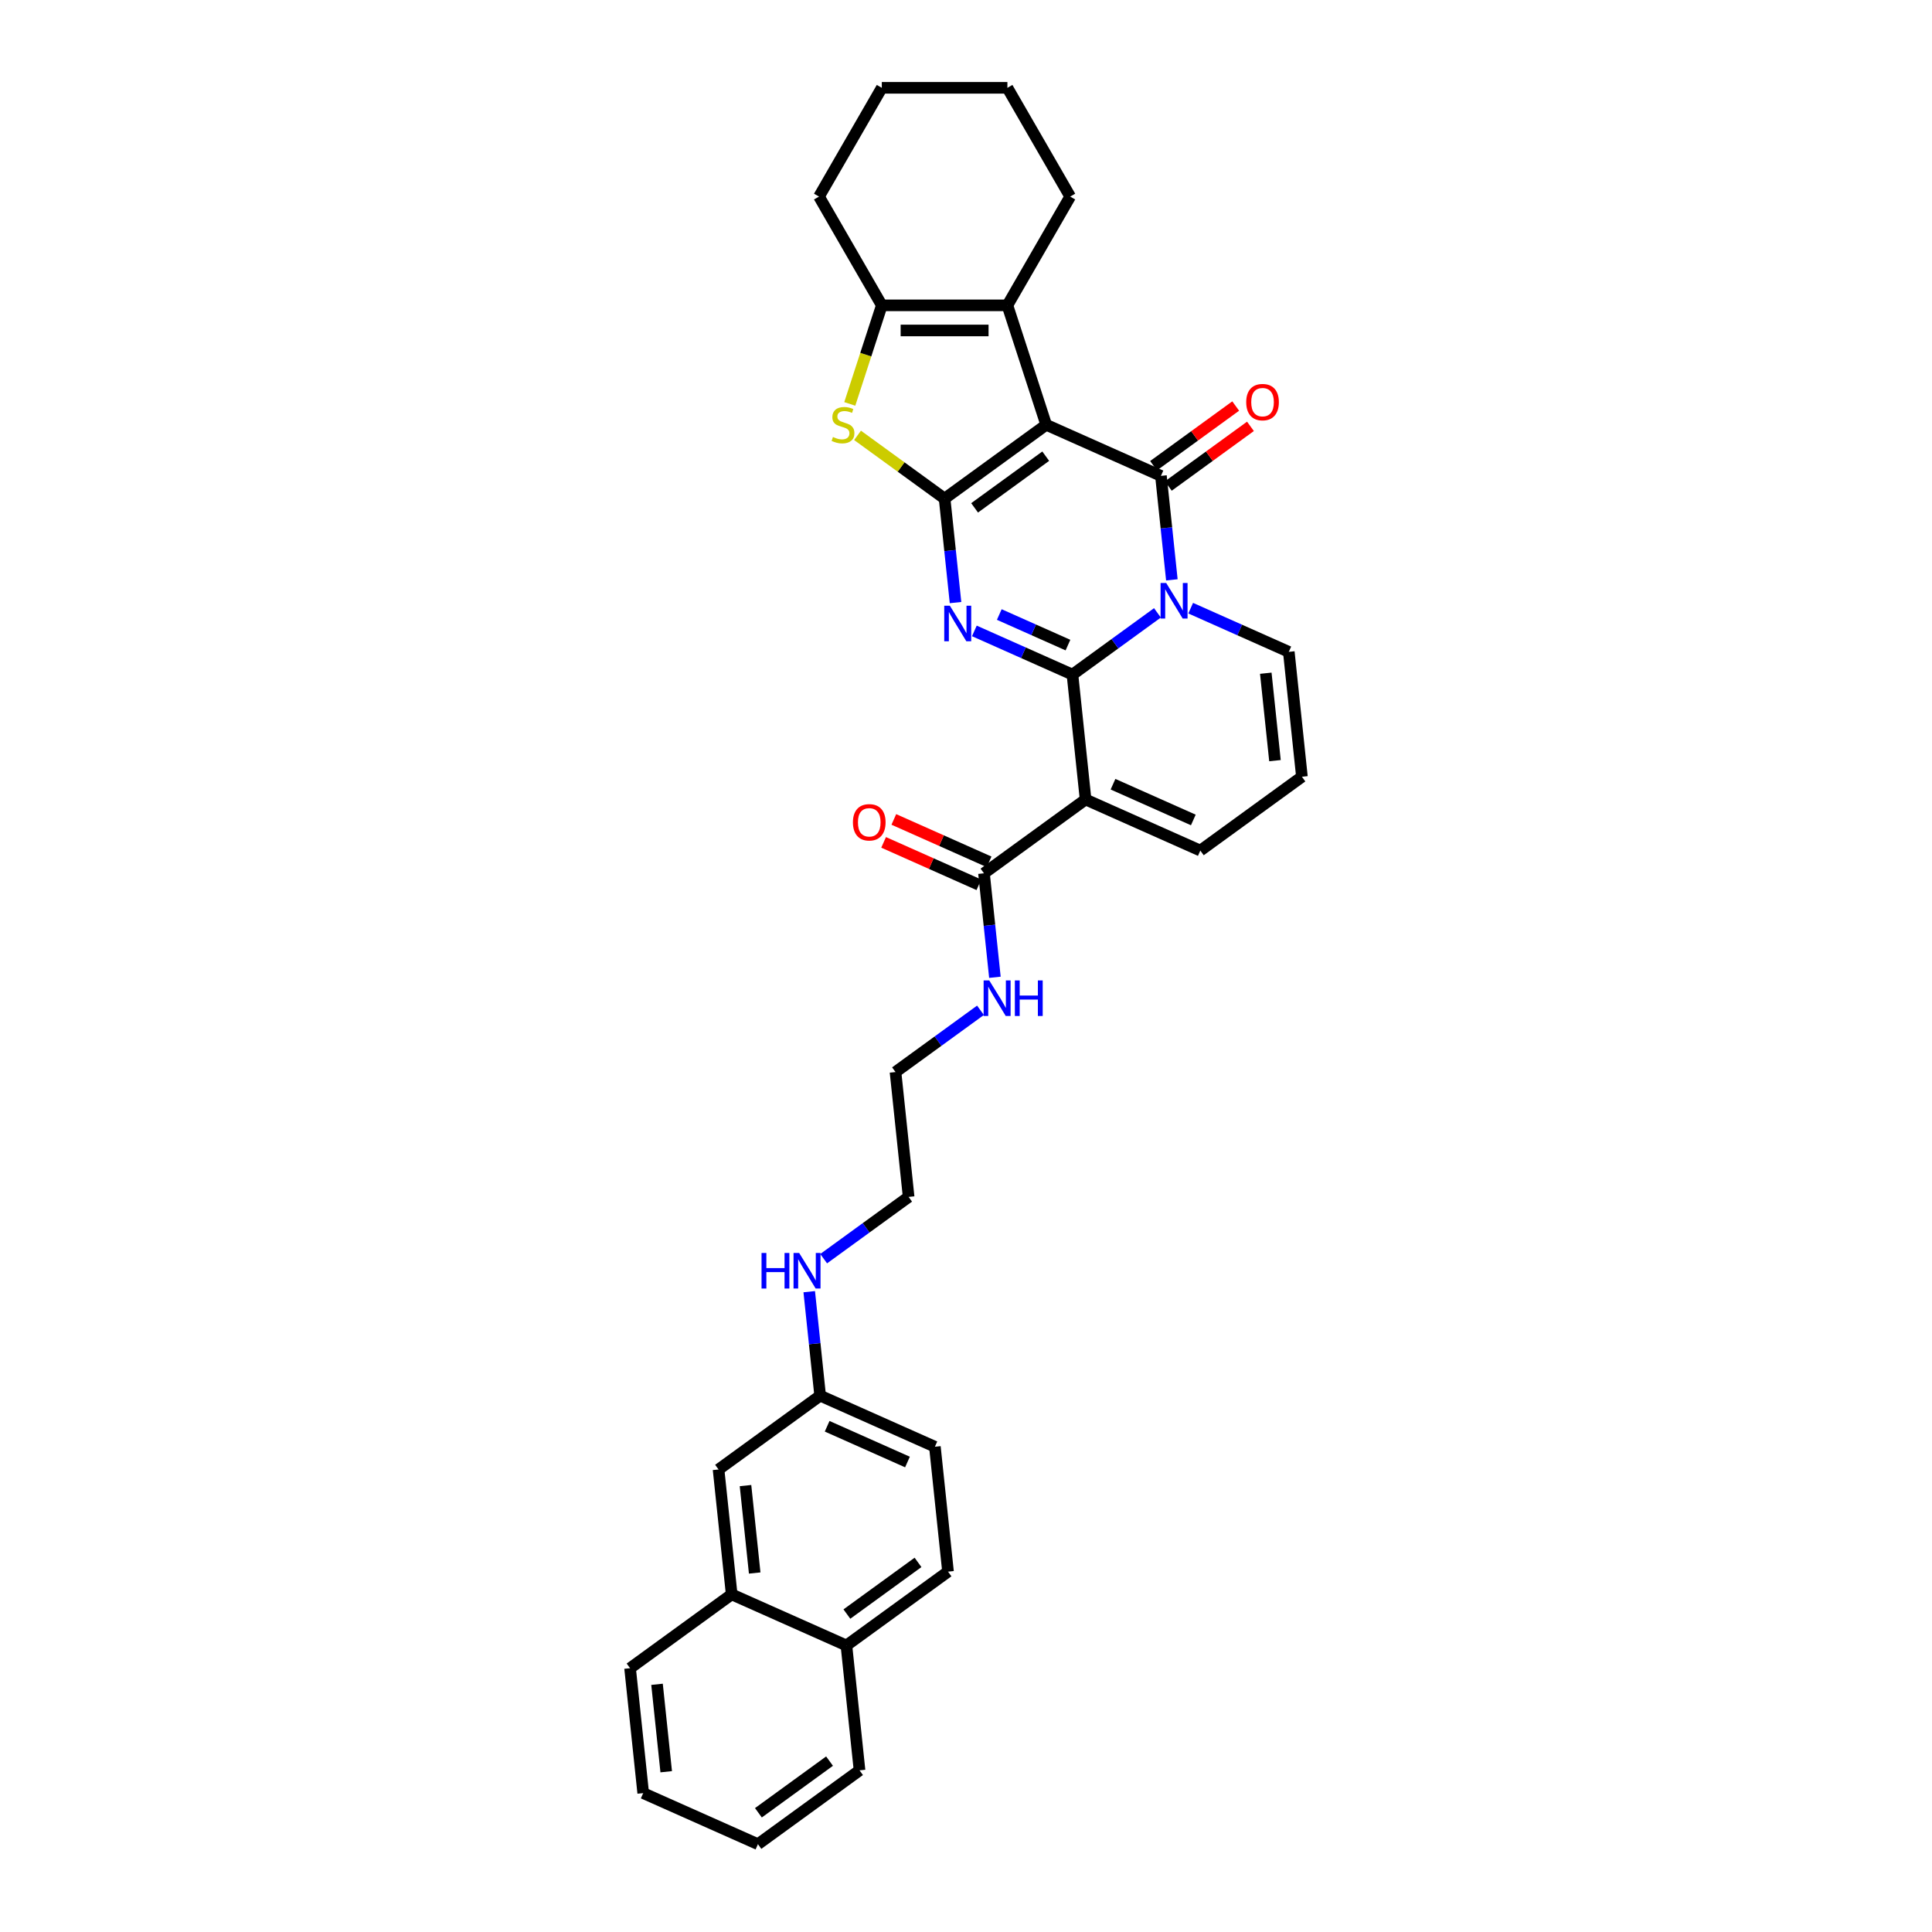 <?xml version='1.0' encoding='iso-8859-1'?>
<svg version='1.1' baseProfile='full'
              xmlns='http://www.w3.org/2000/svg'
                      xmlns:rdkit='http://www.rdkit.org/xml'
                      xmlns:xlink='http://www.w3.org/1999/xlink'
                  xml:space='preserve'
width='1000px' height='1000px' viewBox='0 0 1000 1000'>
<!-- END OF HEADER -->
<rect style='opacity:1.0;fill:#FFFFFF;stroke:none' width='1000' height='1000' x='0' y='0'> </rect>
<path class='bond-2' d='M 555.103,349.168 L 529.714,337.864' style='fill:none;fill-rule:evenodd;stroke:#000000;stroke-width:6px;stroke-linecap:butt;stroke-linejoin:miter;stroke-opacity:1' />
<path class='bond-2' d='M 529.714,337.864 L 504.325,326.56' style='fill:none;fill-rule:evenodd;stroke:#0000FF;stroke-width:6px;stroke-linecap:butt;stroke-linejoin:miter;stroke-opacity:1' />
<path class='bond-2' d='M 552.774,333.899 L 535.002,325.987' style='fill:none;fill-rule:evenodd;stroke:#000000;stroke-width:6px;stroke-linecap:butt;stroke-linejoin:miter;stroke-opacity:1' />
<path class='bond-2' d='M 535.002,325.987 L 517.23,318.074' style='fill:none;fill-rule:evenodd;stroke:#0000FF;stroke-width:6px;stroke-linecap:butt;stroke-linejoin:miter;stroke-opacity:1' />
<path class='bond-3' d='M 555.103,349.168 L 577.095,333.19' style='fill:none;fill-rule:evenodd;stroke:#000000;stroke-width:6px;stroke-linecap:butt;stroke-linejoin:miter;stroke-opacity:1' />
<path class='bond-3' d='M 577.095,333.19 L 599.087,317.212' style='fill:none;fill-rule:evenodd;stroke:#0000FF;stroke-width:6px;stroke-linecap:butt;stroke-linejoin:miter;stroke-opacity:1' />
<path class='bond-5' d='M 555.103,349.168 L 561.898,413.816' style='fill:none;fill-rule:evenodd;stroke:#000000;stroke-width:6px;stroke-linecap:butt;stroke-linejoin:miter;stroke-opacity:1' />
<path class='bond-0' d='M 541.513,219.87 L 600.898,246.31' style='fill:none;fill-rule:evenodd;stroke:#000000;stroke-width:6px;stroke-linecap:butt;stroke-linejoin:miter;stroke-opacity:1' />
<path class='bond-7' d='M 541.513,219.87 L 521.426,158.046' style='fill:none;fill-rule:evenodd;stroke:#000000;stroke-width:6px;stroke-linecap:butt;stroke-linejoin:miter;stroke-opacity:1' />
<path class='bond-33' d='M 541.513,219.87 L 488.923,258.079' style='fill:none;fill-rule:evenodd;stroke:#000000;stroke-width:6px;stroke-linecap:butt;stroke-linejoin:miter;stroke-opacity:1' />
<path class='bond-33' d='M 541.267,236.119 L 504.454,262.865' style='fill:none;fill-rule:evenodd;stroke:#000000;stroke-width:6px;stroke-linecap:butt;stroke-linejoin:miter;stroke-opacity:1' />
<path class='bond-1' d='M 488.923,258.079 L 491.752,284.988' style='fill:none;fill-rule:evenodd;stroke:#000000;stroke-width:6px;stroke-linecap:butt;stroke-linejoin:miter;stroke-opacity:1' />
<path class='bond-1' d='M 491.752,284.988 L 494.58,311.898' style='fill:none;fill-rule:evenodd;stroke:#0000FF;stroke-width:6px;stroke-linecap:butt;stroke-linejoin:miter;stroke-opacity:1' />
<path class='bond-6' d='M 488.923,258.079 L 466.392,241.709' style='fill:none;fill-rule:evenodd;stroke:#000000;stroke-width:6px;stroke-linecap:butt;stroke-linejoin:miter;stroke-opacity:1' />
<path class='bond-6' d='M 466.392,241.709 L 443.861,225.339' style='fill:none;fill-rule:evenodd;stroke:#CCCC00;stroke-width:6px;stroke-linecap:butt;stroke-linejoin:miter;stroke-opacity:1' />
<path class='bond-4' d='M 606.555,300.129 L 603.727,273.219' style='fill:none;fill-rule:evenodd;stroke:#0000FF;stroke-width:6px;stroke-linecap:butt;stroke-linejoin:miter;stroke-opacity:1' />
<path class='bond-4' d='M 603.727,273.219 L 600.898,246.31' style='fill:none;fill-rule:evenodd;stroke:#000000;stroke-width:6px;stroke-linecap:butt;stroke-linejoin:miter;stroke-opacity:1' />
<path class='bond-10' d='M 616.3,314.791 L 641.689,326.095' style='fill:none;fill-rule:evenodd;stroke:#0000FF;stroke-width:6px;stroke-linecap:butt;stroke-linejoin:miter;stroke-opacity:1' />
<path class='bond-10' d='M 641.689,326.095 L 667.078,337.399' style='fill:none;fill-rule:evenodd;stroke:#000000;stroke-width:6px;stroke-linecap:butt;stroke-linejoin:miter;stroke-opacity:1' />
<path class='bond-12' d='M 604.719,251.569 L 625.976,236.125' style='fill:none;fill-rule:evenodd;stroke:#000000;stroke-width:6px;stroke-linecap:butt;stroke-linejoin:miter;stroke-opacity:1' />
<path class='bond-12' d='M 625.976,236.125 L 647.234,220.68' style='fill:none;fill-rule:evenodd;stroke:#FF0000;stroke-width:6px;stroke-linecap:butt;stroke-linejoin:miter;stroke-opacity:1' />
<path class='bond-12' d='M 597.077,241.051 L 618.335,225.606' style='fill:none;fill-rule:evenodd;stroke:#000000;stroke-width:6px;stroke-linecap:butt;stroke-linejoin:miter;stroke-opacity:1' />
<path class='bond-12' d='M 618.335,225.606 L 639.592,210.162' style='fill:none;fill-rule:evenodd;stroke:#FF0000;stroke-width:6px;stroke-linecap:butt;stroke-linejoin:miter;stroke-opacity:1' />
<path class='bond-9' d='M 561.898,413.816 L 509.308,452.025' style='fill:none;fill-rule:evenodd;stroke:#000000;stroke-width:6px;stroke-linecap:butt;stroke-linejoin:miter;stroke-opacity:1' />
<path class='bond-11' d='M 561.898,413.816 L 621.283,440.256' style='fill:none;fill-rule:evenodd;stroke:#000000;stroke-width:6px;stroke-linecap:butt;stroke-linejoin:miter;stroke-opacity:1' />
<path class='bond-11' d='M 576.094,405.905 L 617.663,424.413' style='fill:none;fill-rule:evenodd;stroke:#000000;stroke-width:6px;stroke-linecap:butt;stroke-linejoin:miter;stroke-opacity:1' />
<path class='bond-8' d='M 439.844,209.066 L 448.132,183.556' style='fill:none;fill-rule:evenodd;stroke:#CCCC00;stroke-width:6px;stroke-linecap:butt;stroke-linejoin:miter;stroke-opacity:1' />
<path class='bond-8' d='M 448.132,183.556 L 456.421,158.046' style='fill:none;fill-rule:evenodd;stroke:#000000;stroke-width:6px;stroke-linecap:butt;stroke-linejoin:miter;stroke-opacity:1' />
<path class='bond-22' d='M 521.426,158.046 L 553.928,101.75' style='fill:none;fill-rule:evenodd;stroke:#000000;stroke-width:6px;stroke-linecap:butt;stroke-linejoin:miter;stroke-opacity:1' />
<path class='bond-35' d='M 521.426,158.046 L 456.421,158.046' style='fill:none;fill-rule:evenodd;stroke:#000000;stroke-width:6px;stroke-linecap:butt;stroke-linejoin:miter;stroke-opacity:1' />
<path class='bond-35' d='M 511.675,171.047 L 466.172,171.047' style='fill:none;fill-rule:evenodd;stroke:#000000;stroke-width:6px;stroke-linecap:butt;stroke-linejoin:miter;stroke-opacity:1' />
<path class='bond-24' d='M 456.421,158.046 L 423.918,101.75' style='fill:none;fill-rule:evenodd;stroke:#000000;stroke-width:6px;stroke-linecap:butt;stroke-linejoin:miter;stroke-opacity:1' />
<path class='bond-15' d='M 511.952,446.087 L 487.297,435.11' style='fill:none;fill-rule:evenodd;stroke:#000000;stroke-width:6px;stroke-linecap:butt;stroke-linejoin:miter;stroke-opacity:1' />
<path class='bond-15' d='M 487.297,435.11 L 462.643,424.133' style='fill:none;fill-rule:evenodd;stroke:#FF0000;stroke-width:6px;stroke-linecap:butt;stroke-linejoin:miter;stroke-opacity:1' />
<path class='bond-15' d='M 506.664,457.964 L 482.009,446.987' style='fill:none;fill-rule:evenodd;stroke:#000000;stroke-width:6px;stroke-linecap:butt;stroke-linejoin:miter;stroke-opacity:1' />
<path class='bond-15' d='M 482.009,446.987 L 457.355,436.01' style='fill:none;fill-rule:evenodd;stroke:#FF0000;stroke-width:6px;stroke-linecap:butt;stroke-linejoin:miter;stroke-opacity:1' />
<path class='bond-17' d='M 509.308,452.025 L 512.136,478.935' style='fill:none;fill-rule:evenodd;stroke:#000000;stroke-width:6px;stroke-linecap:butt;stroke-linejoin:miter;stroke-opacity:1' />
<path class='bond-17' d='M 512.136,478.935 L 514.964,505.844' style='fill:none;fill-rule:evenodd;stroke:#0000FF;stroke-width:6px;stroke-linecap:butt;stroke-linejoin:miter;stroke-opacity:1' />
<path class='bond-34' d='M 667.078,337.399 L 673.873,402.047' style='fill:none;fill-rule:evenodd;stroke:#000000;stroke-width:6px;stroke-linecap:butt;stroke-linejoin:miter;stroke-opacity:1' />
<path class='bond-34' d='M 655.168,348.455 L 659.924,393.709' style='fill:none;fill-rule:evenodd;stroke:#000000;stroke-width:6px;stroke-linecap:butt;stroke-linejoin:miter;stroke-opacity:1' />
<path class='bond-13' d='M 621.283,440.256 L 673.873,402.047' style='fill:none;fill-rule:evenodd;stroke:#000000;stroke-width:6px;stroke-linecap:butt;stroke-linejoin:miter;stroke-opacity:1' />
<path class='bond-14' d='M 378.717,825.248 L 371.922,760.599' style='fill:none;fill-rule:evenodd;stroke:#000000;stroke-width:6px;stroke-linecap:butt;stroke-linejoin:miter;stroke-opacity:1' />
<path class='bond-14' d='M 390.628,814.191 L 385.871,768.937' style='fill:none;fill-rule:evenodd;stroke:#000000;stroke-width:6px;stroke-linecap:butt;stroke-linejoin:miter;stroke-opacity:1' />
<path class='bond-25' d='M 378.717,825.248 L 326.127,863.457' style='fill:none;fill-rule:evenodd;stroke:#000000;stroke-width:6px;stroke-linecap:butt;stroke-linejoin:miter;stroke-opacity:1' />
<path class='bond-37' d='M 378.717,825.248 L 438.102,851.688' style='fill:none;fill-rule:evenodd;stroke:#000000;stroke-width:6px;stroke-linecap:butt;stroke-linejoin:miter;stroke-opacity:1' />
<path class='bond-16' d='M 371.922,760.599 L 424.512,722.39' style='fill:none;fill-rule:evenodd;stroke:#000000;stroke-width:6px;stroke-linecap:butt;stroke-linejoin:miter;stroke-opacity:1' />
<path class='bond-26' d='M 507.496,522.927 L 485.504,538.905' style='fill:none;fill-rule:evenodd;stroke:#0000FF;stroke-width:6px;stroke-linecap:butt;stroke-linejoin:miter;stroke-opacity:1' />
<path class='bond-26' d='M 485.504,538.905 L 463.513,554.883' style='fill:none;fill-rule:evenodd;stroke:#000000;stroke-width:6px;stroke-linecap:butt;stroke-linejoin:miter;stroke-opacity:1' />
<path class='bond-18' d='M 438.102,851.688 L 490.692,813.479' style='fill:none;fill-rule:evenodd;stroke:#000000;stroke-width:6px;stroke-linecap:butt;stroke-linejoin:miter;stroke-opacity:1' />
<path class='bond-18' d='M 438.349,835.438 L 475.162,808.692' style='fill:none;fill-rule:evenodd;stroke:#000000;stroke-width:6px;stroke-linecap:butt;stroke-linejoin:miter;stroke-opacity:1' />
<path class='bond-28' d='M 438.102,851.688 L 444.897,916.336' style='fill:none;fill-rule:evenodd;stroke:#000000;stroke-width:6px;stroke-linecap:butt;stroke-linejoin:miter;stroke-opacity:1' />
<path class='bond-19' d='M 490.692,813.479 L 483.897,748.83' style='fill:none;fill-rule:evenodd;stroke:#000000;stroke-width:6px;stroke-linecap:butt;stroke-linejoin:miter;stroke-opacity:1' />
<path class='bond-20' d='M 424.512,722.39 L 421.684,695.48' style='fill:none;fill-rule:evenodd;stroke:#000000;stroke-width:6px;stroke-linecap:butt;stroke-linejoin:miter;stroke-opacity:1' />
<path class='bond-20' d='M 421.684,695.48 L 418.856,668.571' style='fill:none;fill-rule:evenodd;stroke:#0000FF;stroke-width:6px;stroke-linecap:butt;stroke-linejoin:miter;stroke-opacity:1' />
<path class='bond-23' d='M 424.512,722.39 L 483.897,748.83' style='fill:none;fill-rule:evenodd;stroke:#000000;stroke-width:6px;stroke-linecap:butt;stroke-linejoin:miter;stroke-opacity:1' />
<path class='bond-23' d='M 428.132,738.233 L 469.702,756.741' style='fill:none;fill-rule:evenodd;stroke:#000000;stroke-width:6px;stroke-linecap:butt;stroke-linejoin:miter;stroke-opacity:1' />
<path class='bond-21' d='M 426.324,651.488 L 448.316,635.51' style='fill:none;fill-rule:evenodd;stroke:#0000FF;stroke-width:6px;stroke-linecap:butt;stroke-linejoin:miter;stroke-opacity:1' />
<path class='bond-21' d='M 448.316,635.51 L 470.308,619.532' style='fill:none;fill-rule:evenodd;stroke:#000000;stroke-width:6px;stroke-linecap:butt;stroke-linejoin:miter;stroke-opacity:1' />
<path class='bond-29' d='M 553.928,101.75 L 521.426,45.455' style='fill:none;fill-rule:evenodd;stroke:#000000;stroke-width:6px;stroke-linecap:butt;stroke-linejoin:miter;stroke-opacity:1' />
<path class='bond-30' d='M 423.918,101.75 L 456.421,45.455' style='fill:none;fill-rule:evenodd;stroke:#000000;stroke-width:6px;stroke-linecap:butt;stroke-linejoin:miter;stroke-opacity:1' />
<path class='bond-31' d='M 326.127,863.457 L 332.922,928.106' style='fill:none;fill-rule:evenodd;stroke:#000000;stroke-width:6px;stroke-linecap:butt;stroke-linejoin:miter;stroke-opacity:1' />
<path class='bond-31' d='M 340.076,871.795 L 344.832,917.049' style='fill:none;fill-rule:evenodd;stroke:#000000;stroke-width:6px;stroke-linecap:butt;stroke-linejoin:miter;stroke-opacity:1' />
<path class='bond-27' d='M 463.513,554.883 L 470.308,619.532' style='fill:none;fill-rule:evenodd;stroke:#000000;stroke-width:6px;stroke-linecap:butt;stroke-linejoin:miter;stroke-opacity:1' />
<path class='bond-32' d='M 444.897,916.336 L 392.307,954.545' style='fill:none;fill-rule:evenodd;stroke:#000000;stroke-width:6px;stroke-linecap:butt;stroke-linejoin:miter;stroke-opacity:1' />
<path class='bond-32' d='M 429.367,911.55 L 392.553,938.296' style='fill:none;fill-rule:evenodd;stroke:#000000;stroke-width:6px;stroke-linecap:butt;stroke-linejoin:miter;stroke-opacity:1' />
<path class='bond-36' d='M 521.426,45.455 L 456.421,45.455' style='fill:none;fill-rule:evenodd;stroke:#000000;stroke-width:6px;stroke-linecap:butt;stroke-linejoin:miter;stroke-opacity:1' />
<path class='bond-38' d='M 332.922,928.106 L 392.307,954.545' style='fill:none;fill-rule:evenodd;stroke:#000000;stroke-width:6px;stroke-linecap:butt;stroke-linejoin:miter;stroke-opacity:1' />
<path  class='atom-3' d='M 491.649 313.523
L 497.681 323.274
Q 498.279 324.236, 499.241 325.978
Q 500.203 327.72, 500.255 327.824
L 500.255 313.523
L 502.7 313.523
L 502.7 331.932
L 500.177 331.932
L 493.703 321.272
Q 492.949 320.023, 492.143 318.593
Q 491.363 317.163, 491.129 316.721
L 491.129 331.932
L 488.737 331.932
L 488.737 313.523
L 491.649 313.523
' fill='#0000FF'/>
<path  class='atom-4' d='M 603.624 301.754
L 609.656 311.505
Q 610.254 312.467, 611.217 314.209
Q 612.179 315.951, 612.231 316.055
L 612.231 301.754
L 614.675 301.754
L 614.675 320.163
L 612.153 320.163
L 605.678 309.503
Q 604.924 308.254, 604.118 306.824
Q 603.338 305.394, 603.104 304.952
L 603.104 320.163
L 600.712 320.163
L 600.712 301.754
L 603.624 301.754
' fill='#0000FF'/>
<path  class='atom-7' d='M 431.133 226.188
Q 431.341 226.266, 432.199 226.63
Q 433.057 226.994, 433.993 227.228
Q 434.955 227.436, 435.891 227.436
Q 437.633 227.436, 438.647 226.604
Q 439.661 225.746, 439.661 224.264
Q 439.661 223.25, 439.141 222.626
Q 438.647 222.002, 437.867 221.664
Q 437.087 221.326, 435.787 220.936
Q 434.149 220.442, 433.161 219.974
Q 432.199 219.506, 431.497 218.518
Q 430.821 217.53, 430.821 215.866
Q 430.821 213.551, 432.381 212.121
Q 433.967 210.691, 437.087 210.691
Q 439.219 210.691, 441.638 211.705
L 441.04 213.707
Q 438.829 212.797, 437.165 212.797
Q 435.371 212.797, 434.383 213.551
Q 433.395 214.279, 433.421 215.554
Q 433.421 216.542, 433.915 217.14
Q 434.435 217.738, 435.163 218.076
Q 435.917 218.414, 437.165 218.804
Q 438.829 219.324, 439.817 219.844
Q 440.805 220.364, 441.508 221.43
Q 442.236 222.47, 442.236 224.264
Q 442.236 226.812, 440.519 228.19
Q 438.829 229.543, 435.995 229.543
Q 434.357 229.543, 433.109 229.179
Q 431.887 228.841, 430.431 228.242
L 431.133 226.188
' fill='#CCCC00'/>
<path  class='atom-13' d='M 645.038 208.153
Q 645.038 203.732, 647.222 201.262
Q 649.406 198.792, 653.489 198.792
Q 657.571 198.792, 659.755 201.262
Q 661.939 203.732, 661.939 208.153
Q 661.939 212.625, 659.729 215.173
Q 657.519 217.696, 653.489 217.696
Q 649.432 217.696, 647.222 215.173
Q 645.038 212.651, 645.038 208.153
M 653.489 215.615
Q 656.297 215.615, 657.805 213.743
Q 659.339 211.845, 659.339 208.153
Q 659.339 204.539, 657.805 202.718
Q 656.297 200.872, 653.489 200.872
Q 650.68 200.872, 649.146 202.692
Q 647.638 204.513, 647.638 208.153
Q 647.638 211.871, 649.146 213.743
Q 650.68 215.615, 653.489 215.615
' fill='#FF0000'/>
<path  class='atom-16' d='M 441.472 425.637
Q 441.472 421.217, 443.656 418.747
Q 445.841 416.277, 449.923 416.277
Q 454.005 416.277, 456.189 418.747
Q 458.374 421.217, 458.374 425.637
Q 458.374 430.11, 456.163 432.658
Q 453.953 435.18, 449.923 435.18
Q 445.867 435.18, 443.656 432.658
Q 441.472 430.136, 441.472 425.637
M 449.923 433.1
Q 452.731 433.1, 454.239 431.228
Q 455.773 429.33, 455.773 425.637
Q 455.773 422.023, 454.239 420.203
Q 452.731 418.357, 449.923 418.357
Q 447.115 418.357, 445.581 420.177
Q 444.072 421.997, 444.072 425.637
Q 444.072 429.356, 445.581 431.228
Q 447.115 433.1, 449.923 433.1
' fill='#FF0000'/>
<path  class='atom-18' d='M 512.033 507.47
L 518.066 517.22
Q 518.664 518.182, 519.626 519.925
Q 520.588 521.667, 520.64 521.771
L 520.64 507.47
L 523.084 507.47
L 523.084 525.879
L 520.562 525.879
L 514.088 515.218
Q 513.334 513.97, 512.527 512.54
Q 511.747 511.11, 511.513 510.668
L 511.513 525.879
L 509.121 525.879
L 509.121 507.47
L 512.033 507.47
' fill='#0000FF'/>
<path  class='atom-18' d='M 525.294 507.47
L 527.791 507.47
L 527.791 515.296
L 537.203 515.296
L 537.203 507.47
L 539.7 507.47
L 539.7 525.879
L 537.203 525.879
L 537.203 517.376
L 527.791 517.376
L 527.791 525.879
L 525.294 525.879
L 525.294 507.47
' fill='#0000FF'/>
<path  class='atom-22' d='M 394.173 648.536
L 396.669 648.536
L 396.669 656.363
L 406.081 656.363
L 406.081 648.536
L 408.578 648.536
L 408.578 666.946
L 406.081 666.946
L 406.081 658.443
L 396.669 658.443
L 396.669 666.946
L 394.173 666.946
L 394.173 648.536
' fill='#0000FF'/>
<path  class='atom-22' d='M 413.648 648.536
L 419.681 658.287
Q 420.279 659.249, 421.241 660.991
Q 422.203 662.733, 422.255 662.837
L 422.255 648.536
L 424.699 648.536
L 424.699 666.946
L 422.177 666.946
L 415.702 656.285
Q 414.948 655.037, 414.142 653.607
Q 413.362 652.177, 413.128 651.735
L 413.128 666.946
L 410.736 666.946
L 410.736 648.536
L 413.648 648.536
' fill='#0000FF'/>
</svg>
